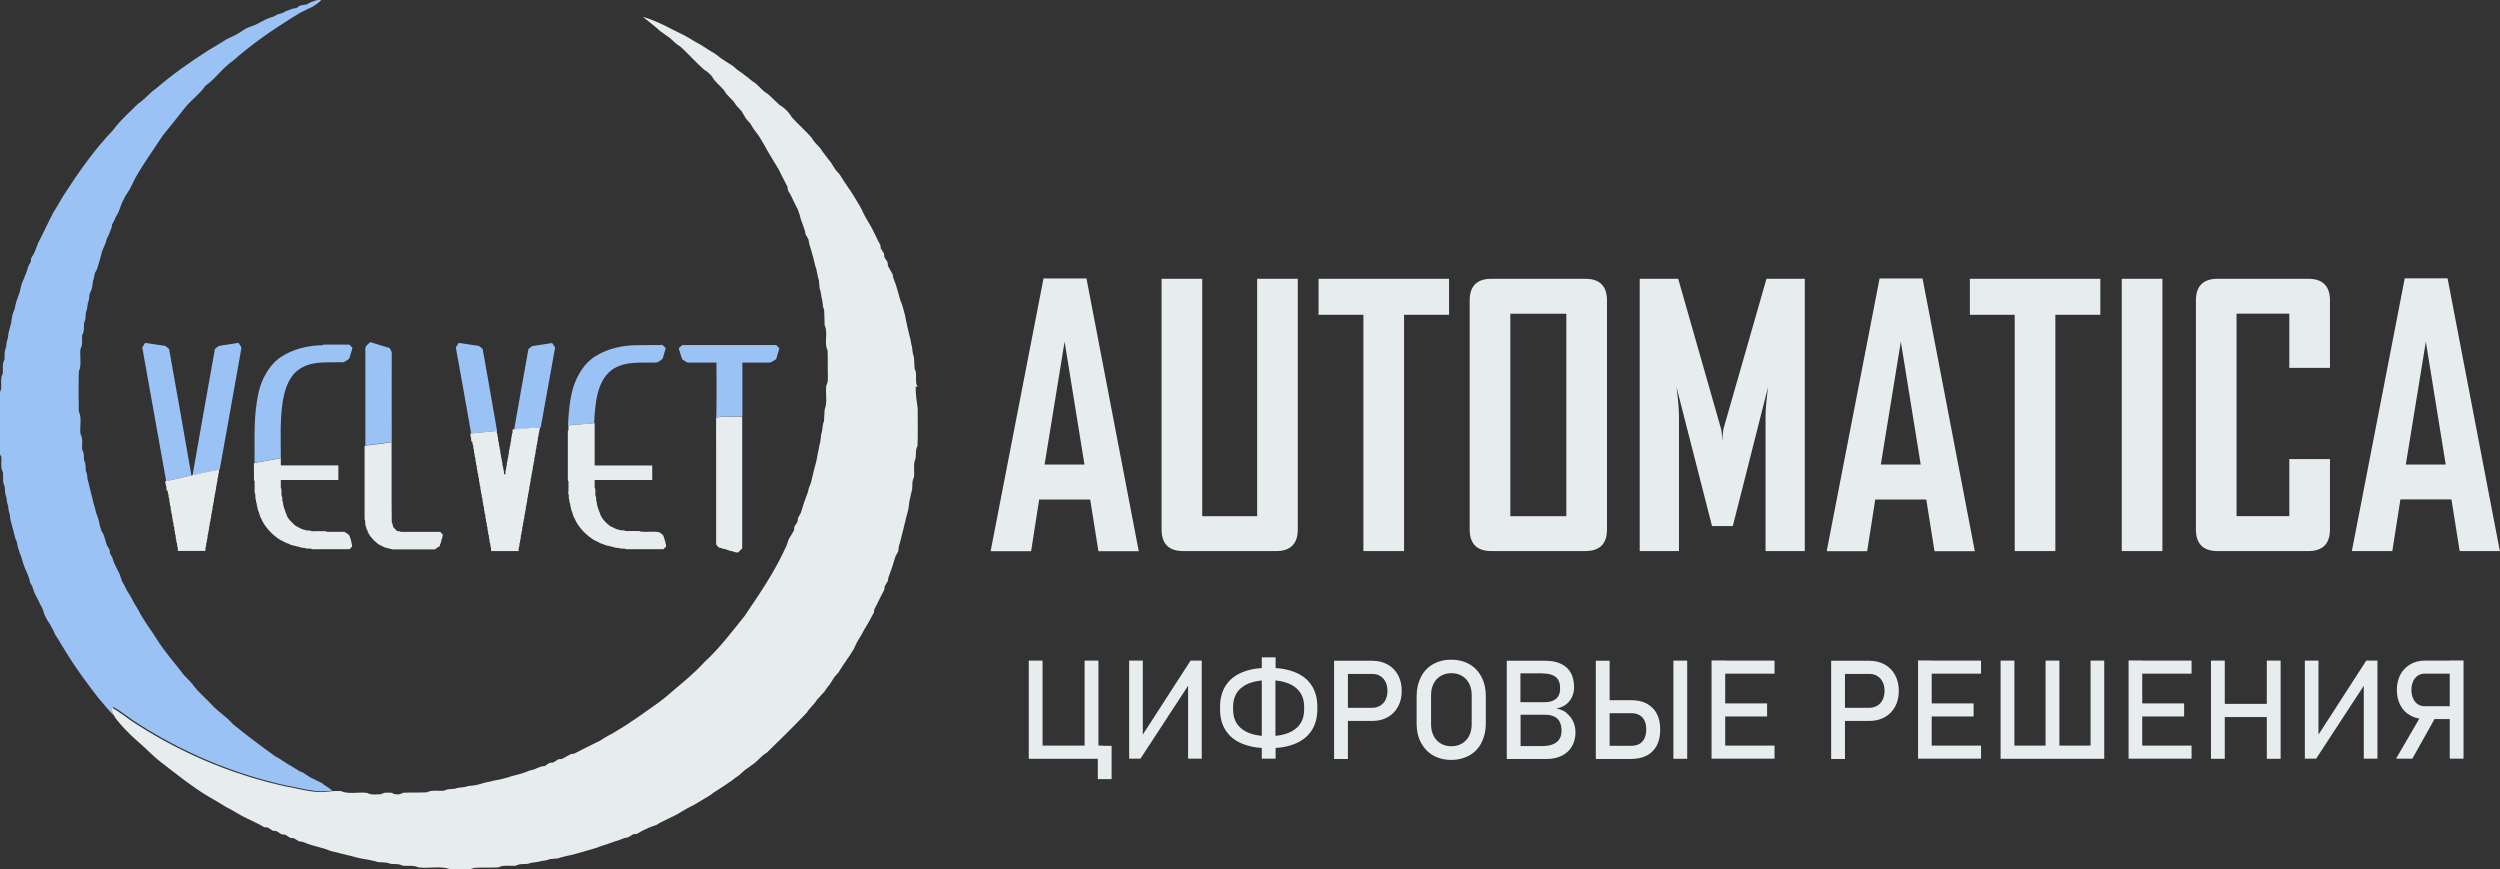 <?xml version="1.0" encoding="UTF-8"?> <svg xmlns="http://www.w3.org/2000/svg" id="Layer_2" data-name="Layer 2" viewBox="0 0 161.14 56.03"><rect x="0" y="0" width="161.14" height="56.03" fill="#333333" stroke="none"/> <defs> <style> .cls-1 { fill: #e7ecef; } .cls-1, .cls-2 { stroke-width: 0px; } .cls-2 { fill: #9bc2f5; } </style> </defs> <g id="Layer_1-2" data-name="Layer 1"> <g> <path class="cls-2" d="M20.83,50.55c.2.13.4.26.59.4-.97.19-1.93-.14-2.88-.3-3.55-.77-6.94-2.22-9.97-4.22-.43-.3-.84-.63-1.3-.88.06.26.13.52.29.74-.5-.37-.84-.89-1.25-1.34-.72-.94-1.43-1.89-2.05-2.9-.1-.19-.23-.38-.34-.56-.1-.19-.23-.38-.35-.56-.05-.11-.1-.22-.15-.33-.12-.24-.26-.47-.41-.69-.05-.11-.11-.22-.16-.33-.03-.11-.07-.22-.1-.33-.07-.12-.13-.24-.19-.36-.03-.06-.08-.17-.11-.23-.08-.15-.16-.3-.23-.45-.05-.15-.1-.29-.15-.44-.03-.06-.1-.17-.14-.23,0-.06-.03-.16-.04-.22-.05-.12-.09-.23-.13-.35-.11-.22-.19-.44-.27-.67-.03-.12-.07-.23-.1-.34-.04-.12-.08-.23-.13-.34-.01-.05-.04-.16-.06-.21-.06-.15-.08-.31-.11-.46-.05-.11-.09-.23-.13-.34-.04-.15-.07-.3-.11-.45-.05-.15-.08-.3-.12-.45-.07-.18-.08-.37-.1-.56-.08-.18-.09-.37-.11-.56-.08-.18-.09-.38-.11-.56-.11-.21-.08-.45-.11-.68-.16-.27-.07-.6-.11-.9-.18-.31-.07-.68-.11-1.02-.14-.19-.1-.42-.11-.63.01-1.17-.01-2.33.01-3.5.02-.05.07-.15.09-.2.04-.34-.07-.71.11-1.02.03-.3-.06-.63.11-.9.02-.26-.03-.54.1-.79.02-.19.03-.39.11-.56.02-.19.04-.38.1-.56.04-.15.07-.31.12-.45.02-.19.04-.37.09-.55.04-.11.08-.23.13-.34.03-.15.06-.3.1-.45.04-.11.08-.23.12-.34.04-.12.07-.23.12-.34.03-.15.06-.3.1-.45.04-.11.08-.22.13-.32.07-.16.13-.31.19-.47.05-.15.09-.3.14-.44.04-.06.11-.17.14-.23,0-.06.02-.17.02-.23.03-.06.1-.18.14-.23.03-.06.08-.17.11-.23.07-.19.14-.38.22-.57.14-.25.26-.51.39-.77.03-.06.09-.17.11-.23.07-.15.15-.3.22-.45.03-.06.09-.17.12-.23.03-.06.08-.17.11-.23.09-.16.2-.31.29-.47.12-.23.27-.44.39-.66.96-1.49,1.98-2.95,3.21-4.23.45-.63,1.06-1.13,1.59-1.68.43-.27.74-.7,1.16-.98,1.06-.91,2.21-1.72,3.39-2.47.19-.1.37-.23.57-.34.19-.11.37-.23.56-.35.06-.03.17-.08.23-.11.15-.08.3-.15.45-.22.19-.11.37-.24.56-.36.21-.1.44-.18.66-.26.06-.03.17-.09.23-.12.15-.08.3-.15.44-.23.15-.07.31-.13.48-.17.06-.03.17-.09.23-.13.11-.04.22-.07.34-.1.06-.03.17-.09.23-.12.15-.06.3-.11.45-.17.06,0,.17-.02.22-.03.06-.04.17-.12.23-.16.15-.03.3-.06.45-.08.06-.03.17-.1.23-.13.11-.04.22-.08.33-.12.1-.02.3-.07.41-.09-.16.23-.41.36-.63.51-.06.03-.17.08-.23.1-.18.09-.36.18-.54.27-.19.11-.37.24-.56.34-1.32.83-2.61,1.72-3.78,2.76-.67.45-1.11,1.15-1.77,1.61-.35.51-.86.87-1.26,1.34-.49.64-1,1.25-1.5,1.88-.46.7-.94,1.39-1.39,2.1-.12.22-.27.43-.39.66-.07.15-.14.3-.22.45-.03.06-.08.17-.11.23-.1.16-.21.31-.3.46-.07.15-.15.3-.22.45-.07.19-.14.38-.21.57-.06.1-.12.21-.18.32-.03.06-.08.17-.1.23-.03.06-.1.17-.13.23,0,.06-.03.17-.04.22-.06.15-.11.3-.17.45-.03.06-.09.17-.12.23-.03.11-.07.22-.1.33-.09.19-.16.39-.24.58-.01.05-.04.16-.05.22-.06.19-.1.38-.16.57-.04.11-.07.22-.11.33-.03.06-.1.17-.13.23-.03.16-.04.32-.11.47-.03.18-.04.37-.09.55-.05.11-.09.23-.14.34-.02.19-.02.39-.11.57-.03.19-.02.39-.12.57-.03.23.01.47-.12.68-.03.26.04.56-.12.79-.04.3.06.63-.11.9-.07.48.1,1.02-.11,1.47-.02.85-.02,1.71,0,2.56.22.45.04.98.11,1.47.19.3.07.68.11,1.01.14.2.09.45.12.68.13.2.09.45.11.68.1.17.09.37.12.57.05.15.09.3.12.46.04.15.08.3.11.45.05.15.08.3.11.45.06.19.1.39.16.58.01.05.04.16.05.21.05.11.09.22.13.34.04.15.07.3.1.45.04.12.07.23.11.35.03.06.09.17.13.23.04.11.07.22.11.33.03.11.07.23.1.35.06.11.12.22.19.33,0,.06.02.17.02.23.03.06.11.17.14.23.05.14.09.29.15.43.06.12.12.24.18.36.05.11.11.21.16.32.04.16.1.31.16.47.03.05.09.16.13.22.05.11.1.22.16.33.11.19.24.37.34.56.12.28.3.52.45.79.31.63.76,1.18,1.13,1.78.51.83,1.17,1.55,1.75,2.32.23.26.5.48.69.77.33.42.75.76,1.11,1.15.41.46.95.77,1.35,1.24.88.73,1.81,1.42,2.74,2.09.32.16.6.38.91.56.22.12.43.26.65.4.06.02.18.07.24.1.15.1.3.2.46.3.11.05.22.1.33.16.15.07.3.14.45.22ZM25.24,22.72c0-.11-.08-.19-.13-.29-.42-.12-.83-.25-1.25-.38-.11.14-.33.23-.31.43,0,2.08,0,4.16,0,6.24.56-.09,1.13-.14,1.7-.23-.01-1.93,0-3.85,0-5.78ZM10.54,22.28c-.39-.06-.78-.12-1.18-.18-.06.1-.13.19-.19.29.51,2.87,1.03,5.75,1.54,8.62h.04c.53-.11,1.05-.26,1.59-.36-.47-2.72-.96-5.44-1.44-8.16-.11-.08-.21-.21-.36-.22ZM13.85,22.5c-.48,2.71-.97,5.43-1.44,8.14.58-.14,1.16-.25,1.75-.37.47-2.59.93-5.19,1.39-7.78.04-.15-.11-.26-.17-.39-.39.06-.78.12-1.17.18-.15.01-.25.14-.36.22ZM30.74,22.28c-.39-.06-.78-.12-1.17-.18-.06.1-.13.19-.19.29.33,1.85.67,3.7.99,5.55.55-.06,1.11-.11,1.67-.16-.3-1.76-.62-3.52-.93-5.29-.11-.08-.21-.21-.36-.22ZM34.42,22.28c-.15.01-.25.14-.36.22-.31,1.73-.62,3.46-.92,5.19.27-.04.54-.04.8-.07.3-.01.61-.08.91-.05.31-1.72.62-3.45.93-5.17-.06-.1-.13-.19-.19-.29-.39.06-.78.12-1.17.18ZM20.83,22.25c-.95.01-1.92.23-2.72.76-.52.34-.89.87-1.15,1.42-.3.64-.4,1.35-.48,2.04-.11,1.12-.07,2.24-.07,3.36.56-.11,1.13-.19,1.69-.31,0-1.18-.06-2.37.11-3.55.1-.64.27-1.3.69-1.82.34-.41.85-.65,1.37-.73.54-.09,1.09-.06,1.64-.07.11,0,.23.02.33-.05.11-.08.26-.13.3-.27.06-.2.12-.41.18-.61-.07-.07-.14-.14-.21-.21-.56,0-1.12,0-1.68,0ZM42.59,22.24c-.5,0-1,0-1.51.01-.92,0-1.86.2-2.65.68-.73.42-1.19,1.19-1.46,1.97-.25.81-.32,1.67-.36,2.52.26-.06.52-.04.78-.07.3-.04.61,0,.91-.08.01-.5.06-1,.14-1.5.11-.63.32-1.29.79-1.75.4-.4.96-.57,1.51-.62.47-.04.94-.03,1.41-.03.09,0,.2.01.28-.05.11-.08.26-.12.3-.27.06-.2.12-.41.18-.61-.1-.09-.18-.24-.33-.21ZM50.02,22.24c-1.98,0-3.95,0-5.93,0-.16-.03-.24.13-.34.21.08.23.12.48.23.71.11.08.22.16.34.21.62.01,1.24,0,1.86,0,0,1.18.02,2.35-.01,3.53.56-.08,1.12-.05,1.68-.05v-3.48c.56,0,1.13,0,1.69,0,.19.02.33-.14.49-.22.07-.23.14-.47.21-.7-.07-.07-.15-.15-.22-.22Z"></path> <path class="cls-1" d="M46.16,35.05c0-2.03,0-4.06,0-6.08,0-.69-.01-1.37,0-2.06.56-.08,1.12-.05,1.68-.05v8.49c-.09.08-.17.17-.26.26-.08,0-.16,0-.24-.03-.05-.02-.1-.04-.14-.05-.06-.01-.13-.02-.19-.04-.05-.02-.09-.03-.14-.05-.05-.02-.1-.04-.14-.05-.05,0-.09-.01-.13-.02-.05-.02-.1-.04-.15-.05-.15,0-.22-.14-.3-.25ZM36.62,31.7c0,.06,0,.12.04.17.01.12-.02.26.04.37,0,.08,0,.16.05.23,0,.08.01.16.04.23.01.06.03.12.04.19.02.05.04.09.06.14,0,.02.02.07.02.09.02.06.05.12.07.19.06.11.11.22.17.34.27.48.68.87,1.14,1.16.06.03.12.06.19.09.04.02.09.05.13.07.02.01.07.03.1.05.07.02.13.05.2.07.06.03.12.05.18.07.04,0,.09.01.13.02.06.02.12.04.19.05.06.02.12.03.19.05.09.04.18.03.28.04.11.06.25.03.38.04.02,0,.06.03.08.04.81,0,1.61,0,2.42,0,.05-.06.11-.11.17-.16,0-.08,0-.16-.03-.24-.02-.06-.03-.13-.05-.19,0-.02-.02-.07-.03-.09-.02-.06-.04-.13-.06-.19-.06-.11-.19-.16-.28-.23-.38-.06-.78,0-1.16-.03-.02,0-.06-.03-.08-.04-.3-.01-.6,0-.91,0-.1-.07-.22-.04-.33-.05-.06-.03-.13-.04-.19-.05-.06-.02-.12-.04-.18-.07-.05-.03-.1-.05-.15-.08-.05-.02-.09-.04-.14-.06-.25-.19-.48-.41-.62-.69-.02-.07-.04-.14-.07-.2-.03-.06-.05-.12-.07-.18-.02-.05-.03-.1-.05-.14-.01-.07-.03-.13-.05-.19-.01-.08,0-.17-.05-.24-.01-.11.02-.23-.05-.33-.03-.17.04-.36-.05-.52,0-.16,0-.32,0-.49h3.71c0-.31,0-.63,0-.94h-3.71c0-.91,0-1.82,0-2.73-.3.07-.61.04-.91.08-.26.03-.52.01-.78.07,0,.1,0,.2,0,.3-.04.05-.05.11-.04.17,0,.99,0,1.98,0,2.97,0,.06,0,.12.04.17.01.22,0,.45,0,.68ZM30.45,28.48c0,.08,0,.16.05.24,0,.09,0,.2.05.28,0,.09,0,.19.04.28,0,.08,0,.16.05.24,0,.09,0,.19.04.28,0,.08,0,.16.05.24,0,.09,0,.19.04.28,0,.08,0,.16.05.24,0,.09,0,.2.05.28,0,.09,0,.19.04.28,0,.08,0,.16.05.24,0,.09,0,.19.04.28,0,.08,0,.16.05.24,0,.09,0,.2.05.28,0,.09,0,.19.04.28,0,.08,0,.16.05.24,0,.09,0,.19.04.28,0,.08,0,.16.05.24,0,.09,0,.19.04.28,0,.08,0,.16.05.24,0,.09,0,.2.05.28,0,.09,0,.19.04.28,0,.08,0,.16.05.24,0,.09,0,.19.04.28,0,.08,0,.16.05.24.01.09,0,.2.05.28,0,.07,0,.13,0,.2h1.78c0-.07,0-.14,0-.2.06-.08.04-.19.05-.28.04-.07.04-.16.05-.24.05-.09.03-.19.04-.28.04-.07.04-.16.05-.24.05-.09.03-.19.04-.28.05-.09.04-.19.05-.28.04-.07.04-.16.05-.24.05-.09.03-.19.04-.28.04-.07.04-.16.05-.24.05-.09.03-.19.04-.28.04-.07.04-.16.05-.24.05-.09.03-.19.04-.28.05-.09.04-.19.05-.28.04-.07.04-.16.05-.24.04-.09.03-.19.04-.28.04-.07.04-.16.05-.24.04-.09.03-.19.04-.28.05-.09.04-.19.05-.28.04-.07.04-.16.05-.24.04-.09.03-.19.04-.28.04-.07.04-.16.05-.24.05-.09.03-.19.04-.28.04-.07.04-.16.05-.24.04-.09.03-.19.04-.28.05-.09.04-.19.05-.28.04-.07.04-.16.05-.24.04-.09.03-.19.04-.28.04-.07.04-.16.05-.24.05-.13.03-.27.09-.4h-.03c-.31-.03-.61.04-.91.05h0c-.27.03-.54.03-.8.07h-.04c0,.08,0,.15,0,.22-.05.07-.04.16-.05.24-.05.09-.04.19-.04.28-.05.08-.04.19-.05.28-.04.07-.04.16-.05.24-.05.09-.04.19-.04.28-.05.09-.04.19-.05.28-.04.07-.04.16-.05.24-.05.09-.04.19-.04.28-.04.07-.04.16-.05.24-.05.1-.03.21-.04.31h-.09c0-.1.02-.22-.04-.31-.01-.08,0-.16-.05-.24-.01-.1,0-.19-.04-.28-.01-.08-.01-.16-.05-.24-.01-.1,0-.2-.05-.28-.01-.09,0-.2-.04-.28-.01-.08-.01-.16-.05-.24-.01-.1,0-.2-.05-.28-.01-.1,0-.19-.04-.28-.01-.08,0-.16-.05-.24,0-.03,0-.09-.01-.12h-.02c-.56.05-1.11.1-1.67.16,0,.09-.01.18.04.26,0,.09,0,.19.04.28ZM23.59,33.93c.01.06.02.12.04.18.02.02.05.07.07.1,0,.02,0,.07,0,.09.04.05.07.09.1.15.06.15.21.24.29.38.14.08.23.23.37.29.06.03.13.06.19.09.02.01.07.04.09.05.08.03.16.06.24.07.06.02.12.03.19.05.07.03.14.03.22.03.88,0,1.77,0,2.65,0,.09-.08.2-.15.31-.21,0-.02,0-.07.01-.09.02-.05.04-.1.06-.14.02-.06.03-.13.04-.19.02-.05.04-.09.05-.14.02-.06.02-.13.03-.19-.06-.05-.11-.11-.17-.17-.84,0-1.69,0-2.53,0-.07-.05-.16-.04-.25-.05-.08-.08-.16-.16-.24-.25-.01-.05-.03-.1-.04-.15-.02-.07-.03-.13-.06-.19-.02-1.71,0-3.43-.01-5.14-.56.1-1.13.15-1.7.23h-.04c0,1.56,0,3.11,0,4.66,0,.06,0,.12.04.17.01.12-.02.25.04.37ZM16.42,31.7c0,.06,0,.12.04.17.01.12-.02.26.04.37,0,.08.01.16.05.23,0,.08.01.16.04.23.01.06.03.12.04.19.02.05.04.09.06.14,0,.02.01.07.02.09.03.08.06.16.09.24.02.04.05.09.07.13.01.02.03.07.04.1.27.5.69.92,1.17,1.22.06.03.12.06.19.09.02.01.07.04.09.05.07.04.15.07.23.09.02.01.07.04.09.05.06.02.12.04.19.07.04,0,.09.01.13.02.06.02.13.04.19.05.06.02.12.03.19.05.09.04.18.03.28.04.11.07.25.03.37.04.09.07.21.04.32.04.73,0,1.46,0,2.18,0,.05-.06.11-.11.16-.16,0-.08,0-.16-.03-.24-.01-.06-.03-.12-.04-.19-.02-.05-.03-.09-.05-.14-.01-.05-.03-.1-.04-.14-.08-.12-.22-.17-.33-.25-.37,0-.75,0-1.12,0-.02,0-.06-.03-.08-.04-.3-.01-.6,0-.91,0-.1-.07-.22-.04-.33-.05-.06-.03-.13-.04-.19-.05-.06-.02-.12-.04-.18-.07-.05-.03-.1-.05-.15-.08-.08-.04-.17-.08-.24-.14-.19-.18-.38-.35-.5-.58-.01-.05-.03-.09-.04-.14-.01-.02-.04-.07-.05-.09-.02-.05-.03-.09-.04-.14-.02-.06-.04-.13-.07-.19-.01-.07-.02-.13-.05-.19-.01-.08,0-.17-.05-.24-.01-.11.02-.23-.05-.33-.03-.17.04-.36-.05-.52,0-.16,0-.32,0-.49h3.71c0-.31,0-.63,0-.94h-3.71c0-.16,0-.31,0-.47-.56.12-1.13.2-1.69.31,0,0-.03.03-.04.04-.01.29,0,.59,0,.88,0,.09-.01.19.04.26.01.22,0,.45,0,.67ZM10.81,31.63c0,.08,0,.16.05.24,0,.09,0,.2.05.28,0,.09,0,.19.04.28,0,.08,0,.16.05.24,0,.09,0,.19.04.28,0,.08,0,.16.05.24,0,.09,0,.19.04.28,0,.08,0,.16.05.24,0,.09,0,.2.05.28,0,.09,0,.19.04.28,0,.08,0,.16.05.24,0,.09,0,.19.04.28,0,.08,0,.16.05.24.01.09,0,.2.05.28,0,.07,0,.13,0,.2h1.78c0-.07,0-.14,0-.2.06-.08.04-.19.05-.28.04-.07.04-.16.05-.24.05-.09.03-.19.04-.28.04-.07.04-.16.05-.24.05-.09.03-.19.04-.28.05-.09.04-.19.05-.28.04-.07.04-.16.05-.24.05-.09.03-.19.04-.28.04-.07.04-.16.05-.24.05-.09.03-.19.04-.28.04-.07.04-.16.05-.24.05-.09.03-.19.04-.28.05-.09.04-.19.05-.28.04-.07.04-.16.05-.24.05-.09.03-.19.04-.28.04-.07.04-.16.05-.24.05-.09.03-.19.04-.28.05-.09.04-.19.05-.28.05-.08.04-.19.04-.28-.59.11-1.17.23-1.75.37-.02,0-.06.01-.07.02-.53.1-1.05.25-1.59.35-.02,0-.05.03-.07.04.06.09.03.21.09.31,0,.09,0,.19.04.28ZM59.14,24.93c-.21-.36.02-.81-.19-1.17-.02-.25-.02-.5-.04-.75-.12-.26-.08-.56-.17-.82-.03-.19-.06-.38-.12-.56-.02-.1-.05-.21-.07-.31-.07-.23-.1-.47-.16-.71-.02-.11-.04-.21-.06-.31-.06-.19-.1-.39-.16-.58-.04-.12-.08-.23-.13-.34-.01-.05-.04-.16-.06-.21-.06-.19-.1-.38-.16-.57-.04-.12-.08-.23-.11-.34-.04-.12-.09-.23-.13-.34-.01-.05-.03-.16-.04-.22-.03-.06-.09-.18-.13-.24-.06-.11-.12-.22-.18-.33,0-.06-.02-.17-.02-.23-.07-.11-.14-.22-.21-.33,0-.06-.01-.17-.02-.23-.07-.11-.14-.22-.21-.33,0-.06-.02-.17-.03-.23-.09-.15-.17-.31-.24-.46-.09-.18-.18-.37-.27-.55-.18-.35-.4-.66-.57-1.01-.14-.33-.32-.63-.51-.93-.11-.19-.23-.38-.35-.56-.08-.11-.16-.22-.23-.34-.08-.11-.16-.22-.23-.34-.08-.12-.15-.23-.22-.35-.09-.1-.18-.2-.27-.3-.1-.16-.2-.32-.3-.48-.12-.15-.24-.29-.35-.45-.12-.15-.23-.3-.33-.46-.2-.22-.42-.42-.56-.68-.4-.46-.87-.86-1.27-1.31-.19-.33-.47-.61-.79-.79-.26-.23-.49-.48-.75-.71-.31-.17-.53-.45-.79-.68-.26-.15-.46-.37-.71-.54-.15-.12-.3-.23-.46-.33-.1-.09-.21-.17-.3-.26-.16-.1-.32-.2-.48-.3-.11-.08-.23-.16-.34-.23-.17-.14-.34-.28-.54-.38-.35-.2-.67-.46-1.04-.63-.33-.2-.66-.41-1.01-.57-.15-.08-.3-.15-.45-.22-.06-.03-.17-.09-.23-.12-.55-.28-1.12-.54-1.72-.72.39.31.78.61,1.14.94.21.13.39.29.6.42.22.2.42.42.68.56.53.48,1,1.02,1.54,1.5.19.1.35.25.49.41.18.36.53.6.79.91.18.37.57.58.76.94.12.14.25.28.37.41.09.16.2.32.29.49.09.1.18.2.27.3.07.12.14.24.22.36.16.22.34.43.47.67.13.23.28.46.4.7.1.19.23.37.34.57.15.26.32.51.46.78.05.11.1.22.16.32.11.23.23.46.35.69,0,.06.02.17.03.22.06.11.12.22.19.33.05.12.11.24.17.36.09.18.18.37.28.55.03.12.07.23.12.35.01.05.04.16.05.22.06.15.11.3.16.45.04.11.08.23.12.35.01.06.03.17.04.22.06.11.12.22.19.33.02.16.05.31.1.47.02.05.05.16.07.21.06.19.1.38.16.58.03.15.07.3.11.46.02.05.06.15.07.21.06.23.08.48.16.7.02.17.03.35.05.53.07.18.09.37.12.57.09.27.05.56.17.82.02.33.02.65.03.98.25.5-.06,1.12.19,1.62.03.54,0,1.08.02,1.61,0,.22.02.45-.1.64-.07.52.09,1.08-.11,1.58-.02.25-.02.5-.04.75-.13.26-.07.56-.18.83-.03.22-.03.46-.11.68-.03.19-.06.38-.11.56-.03.19-.06.37-.11.56-.04.15-.08.3-.12.45-.04.15-.07.3-.11.45-.03.15-.07.3-.11.45-.05.11-.09.23-.13.34-.01.05-.04.16-.05.22-.06.15-.11.3-.17.46-.04.11-.08.23-.12.34-.01.05-.04.16-.06.21-.04.12-.08.23-.11.35-.06.11-.13.22-.19.33,0,.06-.02.17-.02.23-.07.11-.14.22-.21.33,0,.06-.01.17-.02.23-.11.19-.22.39-.34.57-.05.14-.1.29-.15.44l-.05.1-.02.04c-.71,1.56-1.68,2.98-2.64,4.39-.82,1.02-1.61,2.07-2.58,2.96-.62.68-1.33,1.26-2.03,1.85-.44.4-.91.76-1.4,1.09l-.11.08c-.33.24-.66.47-1,.7-.12.07-.23.15-.34.23-.19.12-.37.24-.56.35-.19.11-.37.23-.56.34-.28.13-.53.3-.79.46-.15.07-.31.14-.46.22-.12.06-.24.12-.36.18-.11.05-.21.11-.32.16-.16.08-.31.16-.46.24-.06,0-.17.02-.22.03-.06.03-.18.1-.24.13-.11.06-.22.12-.33.18-.06,0-.17.02-.23.02-.11.07-.22.14-.33.21-.06,0-.17.01-.23.02-.11.07-.22.14-.33.21-.06,0-.17.02-.23.03-.15.06-.31.12-.46.19-.05.01-.16.03-.22.05-.12.04-.23.08-.34.13-.11.04-.23.07-.34.11-.19.05-.39.1-.57.15-.05.02-.16.05-.21.07-.15.04-.3.08-.45.12-.23.05-.47.08-.7.15-.11.02-.21.04-.31.06-.15.05-.3.09-.45.13-.22.06-.45.07-.67.1-.26.11-.56.06-.83.17-.23.03-.47,0-.68.12-.37.05-.78-.07-1.13.11-.51.03-1.03,0-1.54.03-.21.14-.51.14-.72,0-.23,0-.48-.05-.68.09-.3,0-.63.08-.9-.08-.56-.08-1.17.11-1.7-.12-.21-.01-.42-.01-.63.01-.97.19-1.93-.14-2.88-.3-3.55-.77-6.94-2.22-9.97-4.22-.43-.3-.84-.63-1.3-.88.06.26.13.52.29.74.4.51.86.97,1.34,1.4.57.47,1.06,1.03,1.66,1.47.96.74,1.9,1.5,2.95,2.13.19.11.37.22.57.33.19.11.37.23.56.34.46.22.87.52,1.33.73.12.06.24.12.36.17.18.09.36.18.54.27.06.03.18.1.24.14.06,0,.17.02.23.02.11.07.22.14.33.21.06,0,.17.01.23.02.11.07.22.14.33.21.06,0,.18.01.23.02.11.07.22.14.33.21.06,0,.17.01.23.02.11.07.22.13.33.2.06,0,.17.03.22.03.11.04.23.09.34.13.11.04.22.07.34.11.19.05.38.1.58.16.05.01.16.04.21.06.11.04.22.09.34.13.15.04.3.07.45.11.15.04.3.08.45.11.15.04.3.08.45.11.15.04.3.08.45.12.18.05.37.07.56.1.23.06.47.09.71.17.26.03.55-.01.79.11.26.03.55-.02.79.12.34.04.7-.05,1.02.11.67.09,1.39-.11,2.03.11.52-.02,1.08.12,1.58-.08.51-.03,1.03,0,1.54-.03.35-.18.75-.07,1.13-.11.24-.14.52-.09.79-.12.26-.11.55-.08.82-.17.19-.03.39-.05.57-.13.18-.02.35-.03.53-.05.15-.05.3-.09.46-.13.15-.04.3-.07.46-.1.19-.06.38-.1.57-.16.05-.02.16-.05.21-.06.19-.06.38-.11.58-.17.05-.01.16-.04.21-.06.11-.05.23-.09.35-.13.11-.04.22-.07.34-.11.15-.06.3-.1.45-.16.11-.04.23-.07.34-.11.11-.04.23-.09.34-.13.06,0,.17-.03.22-.04.11-.07.22-.14.33-.2.06,0,.17-.02.23-.02.11-.06.22-.13.33-.19.15-.07.3-.15.46-.22.16-.05.31-.11.47-.17.06-.03.17-.09.22-.13.18-.09.36-.18.54-.27.12-.06.24-.12.36-.17.35-.17.66-.4,1.01-.57.31-.14.59-.33.88-.5.16-.1.32-.2.48-.29.05-.04.14-.11.19-.15.12-.07.23-.15.35-.22.15-.1.31-.21.47-.31.11-.08.22-.16.34-.23.15-.12.3-.24.46-.34.14-.12.28-.25.42-.37.16-.1.31-.22.46-.33.35-.21.57-.58.93-.77.88-.85,1.75-1.71,2.59-2.59.17-.31.48-.52.65-.83.16-.18.32-.35.48-.52.1-.17.22-.32.34-.46.1-.16.2-.32.3-.48.09-.1.18-.2.27-.3.07-.12.14-.24.22-.35.07-.12.15-.23.23-.34.07-.12.15-.23.23-.34.1-.16.2-.31.3-.47.05-.11.1-.22.15-.33.16-.31.37-.6.52-.92.15-.26.32-.51.45-.78.06-.11.12-.22.18-.33,0-.06.02-.17.03-.22.03-.06.1-.18.13-.24.09-.18.18-.37.27-.55.08-.16.16-.31.24-.46,0-.06.02-.17.03-.23.07-.11.13-.22.2-.33,0-.06.03-.17.03-.22.06-.15.11-.31.17-.46.04-.12.08-.23.12-.35.01-.05.04-.16.06-.21.04-.12.08-.24.11-.35.06-.11.12-.22.18-.33.01-.11.02-.22.04-.33.05-.15.09-.3.13-.46.04-.15.07-.3.11-.45.04-.15.08-.3.11-.45.04-.15.08-.3.11-.45.04-.15.08-.3.12-.45.06-.22.07-.45.1-.67.07-.23.1-.48.17-.71.03-.27-.02-.55.12-.79.05-.41-.07-.85.11-1.24.03-.27-.02-.55.12-.79.03-.8.01-1.6.01-2.41-.06-.46-.14-.93-.13-1.4ZM41.46,1.07s0,0,0,0h0s0,0,0,0ZM84.99,20.29h2.89v15.23h2.62v-15.23h2.9v-2.32h-8.41v2.32ZM126.97,20.29h2.89v15.23h2.62v-15.23h2.9v-2.32h-8.41v2.32ZM148.79,17.97h-5.86c-.92,0-1.39.47-1.39,1.39v14.77c0,.92.47,1.39,1.39,1.39h5.86c.92,0,1.39-.47,1.39-1.39v-4.54h-2.62v3.68h-3.4v-13.05h3.4v3.49h2.62v-4.35c0-.92-.47-1.39-1.39-1.39ZM70.03,17.95l3.37,17.58h-2.6l-.53-3.33h-3.29l-.52,3.33h-2.6v-.05l3.4-17.53h2.76ZM69.9,29.94l-1.28-7.92-1.29,7.92h2.57ZM161.14,35.52h-2.6l-.53-3.33h-3.29l-.52,3.33h-2.6v-.05l3.4-17.53h2.76l3.37,17.58ZM157.64,29.94l-1.28-7.92-1.29,7.92h2.57ZM136.76,35.52h2.62v-17.55h-2.62v17.55ZM81.03,33.27h-3.54v-15.3h-2.62v16.16c0,.92.47,1.39,1.39,1.39h6c.92,0,1.39-.47,1.39-1.39v-16.16h-2.62v15.3ZM123.92,17.95l3.37,17.58h-2.6l-.53-3.33h-3.29l-.52,3.33h-2.6v-.05l3.4-17.53h2.76ZM123.8,29.94l-1.28-7.92-1.29,7.92h2.57ZM103.58,19.36v14.77c0,.92-.47,1.39-1.39,1.39h-6.07c-.92,0-1.39-.47-1.39-1.39v-14.77c0-.92.47-1.39,1.39-1.39h6.07c.92,0,1.39.47,1.39,1.39ZM100.96,20.22h-3.61v13.05h3.61v-13.05ZM111.08,27.67c-.05.34-.07.61-.07.8-.02-.43-.04-.69-.07-.8l-2.77-9.7h-2.48v17.55h2.53v-8.66c0-.44-.05-1.08-.16-1.91l2.29,8.96h1.34l2.27-8.96c-.1.82-.16,1.45-.16,1.91v8.66h2.53v-17.55h-2.47l-2.78,9.7Z"></path> <path class="cls-1" d="M83.47,43.33c-.36-.15-.78-.24-1.25-.27v-.69h-.89v.69c-.48.03-.9.12-1.25.27-.47.19-.83.48-1.07.85s-.37.83-.37,1.37v.17c0,.54.12.99.37,1.37s.6.66,1.07.85c.36.15.78.24,1.25.27v.69h.89v-.69c.48-.03.9-.12,1.25-.27.47-.19.83-.48,1.07-.85s.37-.83.37-1.37v-.17c0-.54-.12-.99-.37-1.37-.24-.38-.6-.66-1.07-.85ZM80.08,47.01c-.4-.29-.6-.72-.6-1.28v-.17c0-.56.2-.99.6-1.28.31-.23.73-.37,1.25-.42v3.57c-.52-.05-.94-.19-1.25-.42ZM84.06,45.73c0,.56-.2.99-.6,1.28-.31.23-.73.37-1.25.42v-3.57c.52.05.94.19,1.25.42.4.3.6.72.6,1.28v.17ZM71.08,48.07h.57v2.15h-.89v-1.31h-4.45v-6.33h.89v5.48h2.71v-5.48h.89v5.48h.28ZM94.71,42.81c-.34-.19-.73-.29-1.17-.29s-.83.1-1.17.29c-.34.19-.6.47-.78.82-.18.35-.28.76-.28,1.23v1.79c0,.46.09.87.28,1.22.19.35.45.63.78.82.34.19.73.29,1.17.29s.83-.1,1.17-.29c.34-.19.6-.46.78-.82.18-.35.28-.76.28-1.22v-1.79c0-.46-.09-.87-.28-1.23-.18-.35-.45-.63-.78-.82ZM94.86,46.67c0,.29-.05.53-.16.75-.11.22-.26.38-.46.5-.2.12-.43.18-.69.18s-.49-.06-.69-.18c-.2-.12-.35-.28-.46-.5-.11-.22-.16-.47-.16-.75v-1.85c0-.28.05-.53.16-.75.11-.22.26-.38.46-.5.2-.12.43-.18.69-.18s.49.06.69.18c.2.12.35.28.46.5.11.22.16.47.16.75v1.85ZM89.44,42.83c-.29-.16-.62-.24-1-.24h-2.45v6.33h.89v-2.45h1.56c.38,0,.71-.08,1-.24.29-.16.51-.39.67-.68.16-.29.24-.63.24-1.02s-.08-.72-.24-1.02c-.16-.29-.38-.52-.67-.68ZM89.31,45.1c-.08.16-.19.29-.34.38-.15.09-.31.14-.5.14h-1.59v-2.18h1.59c.19,0,.36.04.5.14.15.09.26.22.34.38.08.16.12.36.12.57s-.04.4-.12.57ZM76.74,42.58h.72v6.32h-.88v-4.7l-3.07,4.7h-.73v-6.32h.88v4.77l3.08-4.77ZM106.15,45.35c-.28-.15-.63-.22-1.03-.22h-1.37v-2.54h-.89v6.33h2.25c.4,0,.74-.07,1.03-.22.29-.15.5-.36.65-.65.15-.28.22-.62.22-1.02s-.07-.74-.22-1.03c-.15-.28-.37-.5-.65-.65ZM106,47.59c-.08.16-.19.28-.33.36-.14.08-.32.12-.52.12h-1.4v-2.1h1.4c.2,0,.38.04.52.12.14.08.25.2.33.36.08.16.11.35.11.57s-.04.41-.11.56ZM138.08,42.58h3.18v.84h-3.18v1.92h2.7v.84h-2.7v1.88h3.18v.84h-4.06v-6.33h.89ZM146.11,42.58h.89v6.33h-.89v-2.69h-2.71v2.69h-.89v-6.33h.89v2.79h2.71v-2.79ZM157.9,42.58h0s-1.58,0-1.58,0c-.37,0-.69.08-.96.24-.28.16-.49.38-.64.66-.15.29-.23.62-.23.99s.08.71.23.99c.15.29.37.51.65.66.17.1.37.16.57.2l-1.5,2.58h1.05l1.43-2.55h.98v2.55h.89v-6.33h-.89ZM156.29,45.52c-.17,0-.32-.04-.45-.13-.13-.09-.23-.21-.3-.37-.07-.16-.11-.34-.11-.55s.04-.39.11-.55c.07-.16.17-.28.3-.37.13-.09.28-.13.45-.13h1.61v2.1h-1.61ZM134.74,42.58h.89v6.33h-6.68v-6.33h.89v5.48h2.01v-5.48h.89v5.48h2.01v-5.48ZM152.52,42.58h.72v6.32h-.88v-4.7l-3.07,4.7h-.73v-6.32h.88v4.77l3.08-4.77ZM111.2,42.58h3.18v.84h-3.18v1.92h2.7v.84h-2.7v1.88h3.18v.84h-4.06v-6.33h.89ZM100.97,45.94c-.19-.14-.41-.23-.66-.27.26-.05.47-.14.64-.27.17-.14.3-.3.38-.49.08-.19.13-.39.13-.61,0-.35-.07-.66-.2-.91-.14-.26-.34-.45-.62-.59-.27-.14-.62-.21-1.03-.21h-2.49v6.33h2.57c.37,0,.7-.07.98-.21.28-.14.5-.34.65-.6.15-.26.23-.56.23-.9h0c0-.26-.05-.49-.15-.71-.1-.21-.24-.39-.43-.54ZM99.45,43.41c.37,0,.65.08.83.23.19.16.28.39.28.71s-.08.53-.25.68c-.17.15-.41.23-.74.23h-1.57v-1.86h1.45ZM100.65,47.11c0,.31-.1.55-.31.72-.2.17-.53.26-.98.26h-1.35v-2.02h1.57c.25,0,.45.04.61.12.16.08.28.2.35.35.07.15.11.34.11.55h0ZM107.86,42.58h.89v6.33h-.89v-6.33ZM124.51,42.58h3.18v.84h-3.18v1.92h2.7v.84h-2.7v1.88h3.18v.84h-4.06v-6.33h.89ZM121.48,42.83c-.29-.16-.62-.24-1-.24h-2.45v6.33h.89v-2.45h1.56c.38,0,.71-.08,1-.24.29-.16.51-.39.67-.68.16-.29.24-.63.24-1.02s-.08-.72-.24-1.02c-.16-.29-.38-.52-.67-.68ZM121.35,45.1c-.08.16-.19.29-.34.38-.15.09-.31.14-.5.14h-1.59v-2.18h1.59c.19,0,.36.04.5.14.15.09.26.22.34.38.08.16.12.36.12.57s-.04.4-.12.57Z"></path> </g> </g> </svg> 